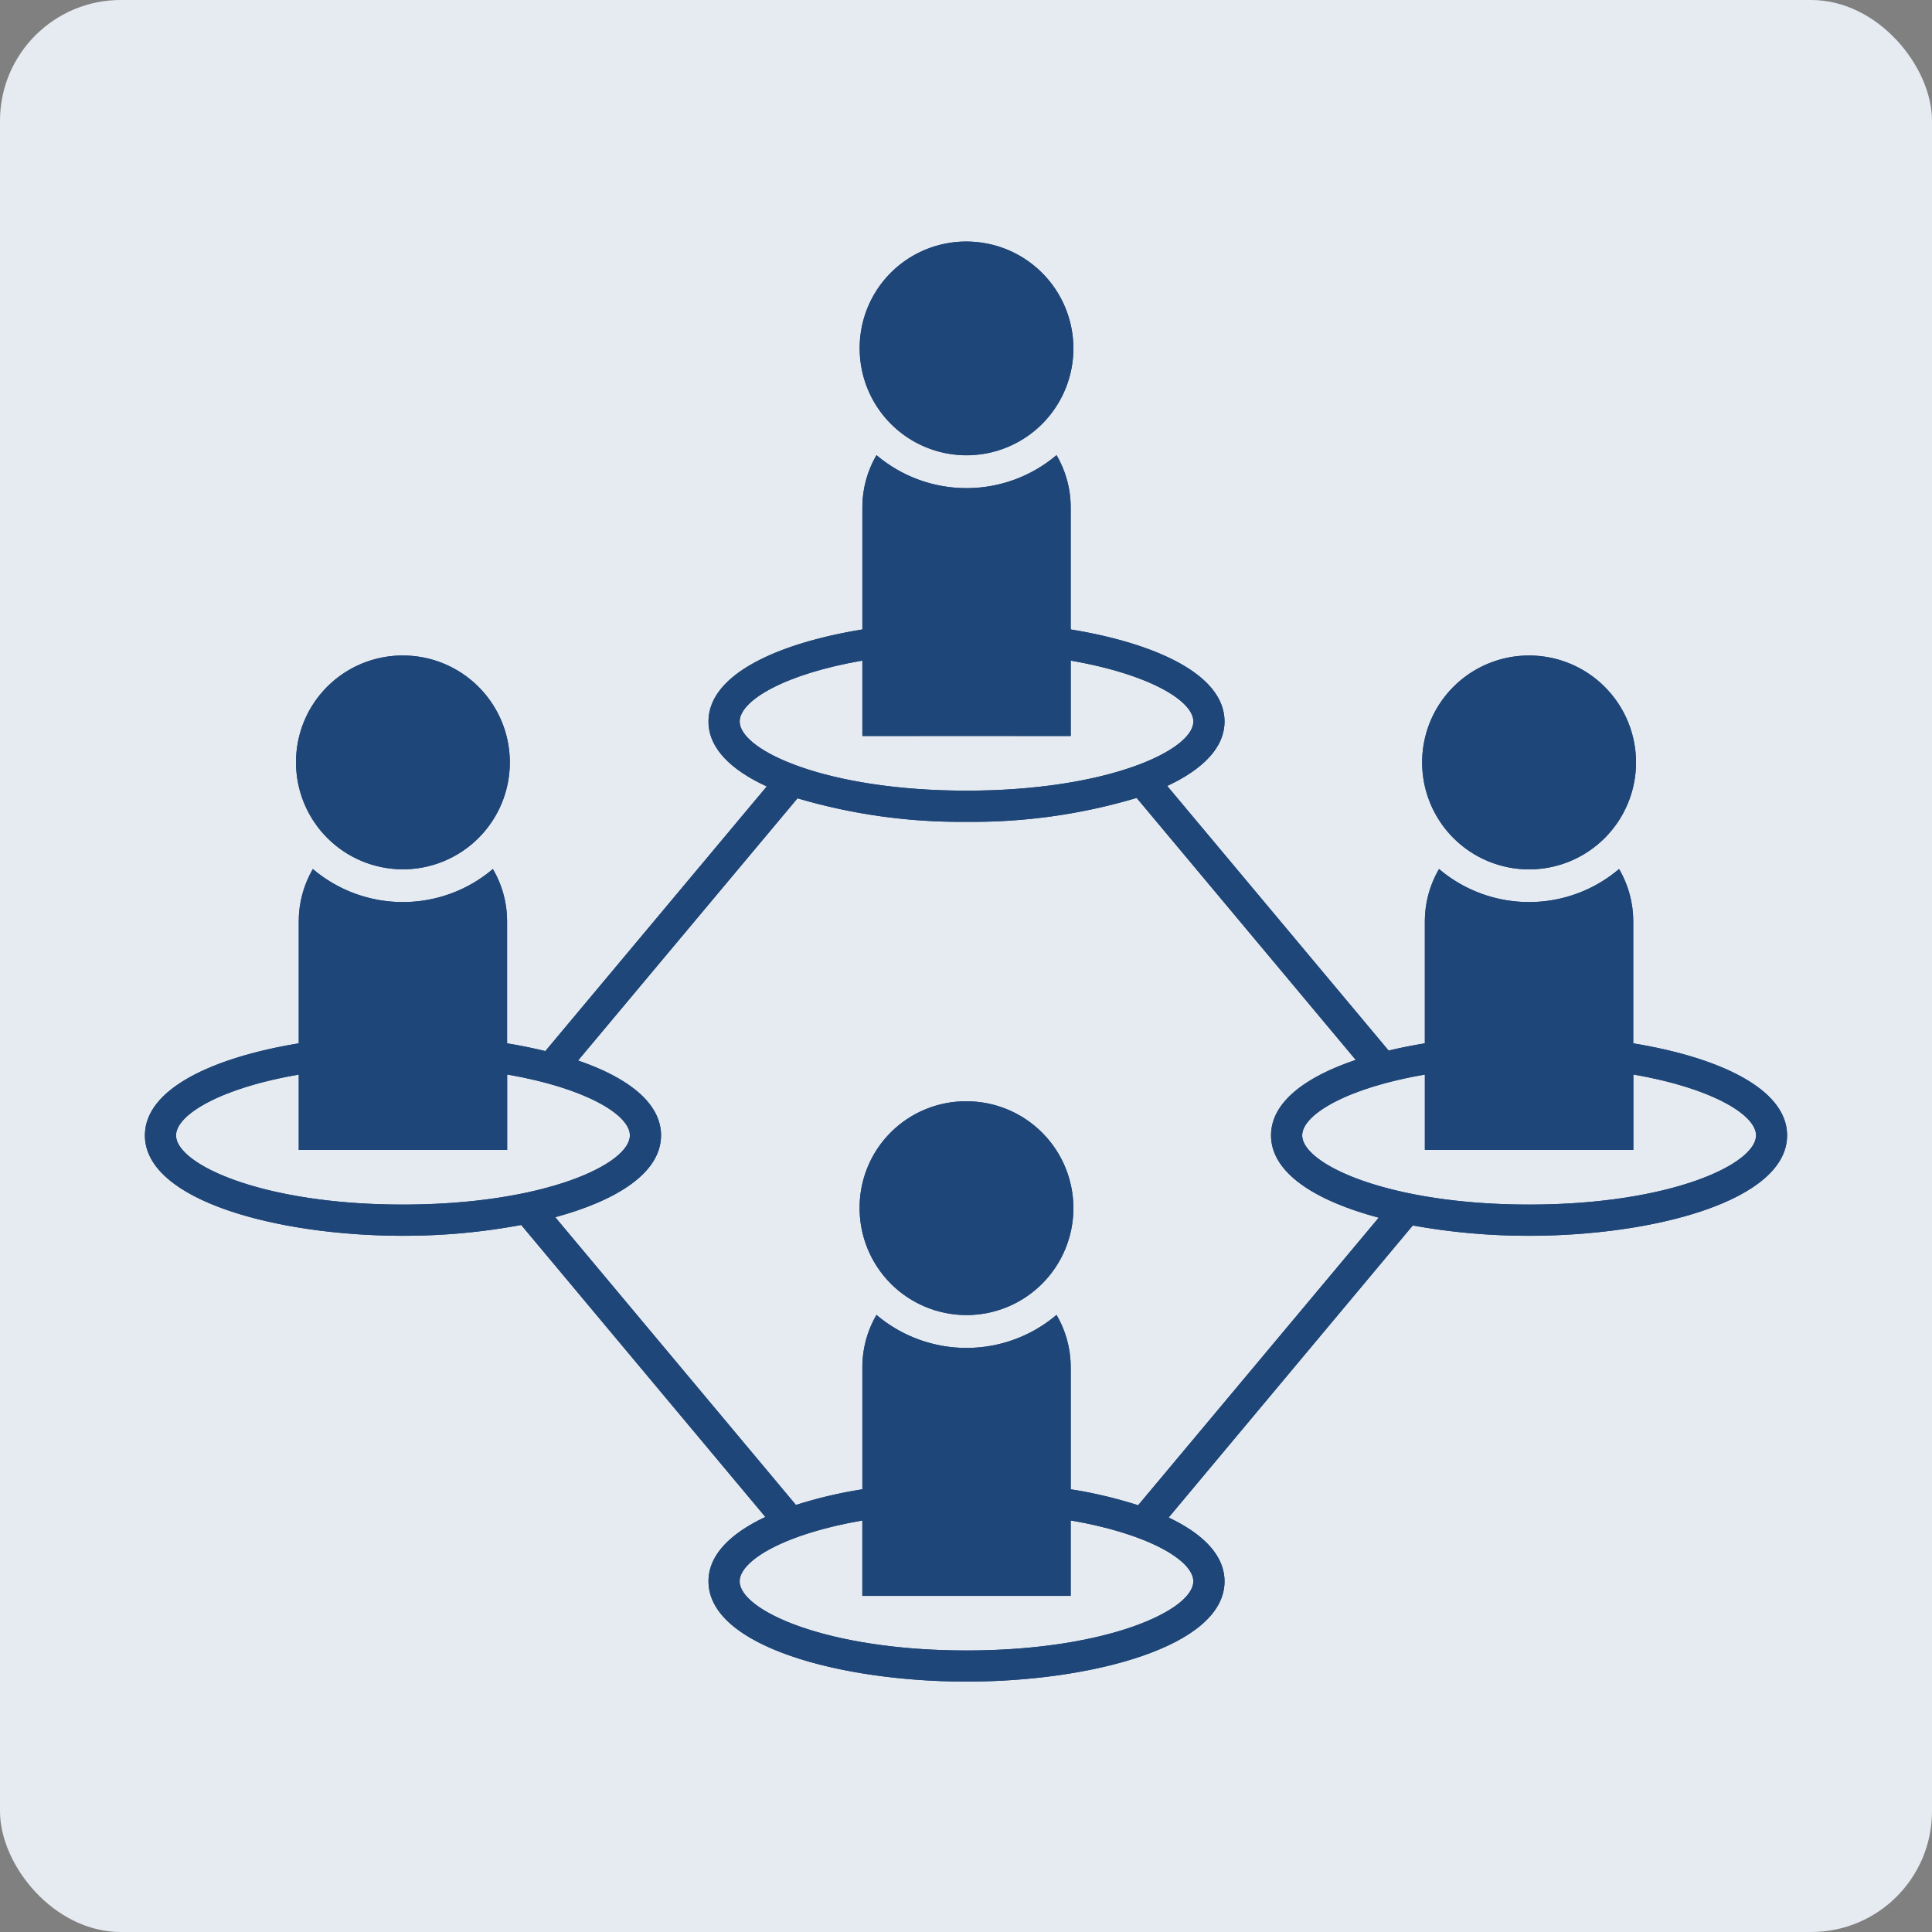 <svg xmlns="http://www.w3.org/2000/svg" xmlns:xlink="http://www.w3.org/1999/xlink" width="80" height="80" viewBox="0 0 80 80">
  <rect x="0" y="0" width="80" height="80" fill="#808080" stroke="none"/>
  <defs>
    <clipPath id="clip-path">
      <rect id="長方形_27118" data-name="長方形 27118" width="68" height="68" transform="translate(6 6)" fill="#fff" stroke="#707070" stroke-width="1"/>
    </clipPath>
    <clipPath id="clip-path-2">
      <rect id="長方形_27141" data-name="長方形 27141" width="68" height="59.631" fill="#1f4678"/>
    </clipPath>
    <clipPath id="clip-path-3">
      <path id="パス_506" data-name="パス 506" d="M20.032,0a4.423,4.423,0,1,0,4.426,4.426A4.43,4.43,0,0,0,20.032,0Z" transform="translate(-15.606 -0.001)" fill="#1f4678"/>
    </clipPath>
    <clipPath id="clip-path-5">
      <path id="パス_508" data-name="パス 508" d="M38.335,51.9V48.776c3.218.552,5.078,1.657,5.078,2.52,0,1.193-3.573,2.864-9.393,2.864S24.628,52.49,24.628,51.3c0-.863,1.862-1.968,5.08-2.52V51.9ZM15,33.431v-3.12c3.218.552,5.082,1.659,5.082,2.518,0,1.2-3.575,2.867-9.4,2.867S1.29,34.028,1.29,32.83c0-.859,1.864-1.967,5.082-2.516v3.118Zm46.632,0v-3.12c3.218.552,5.082,1.659,5.082,2.518,0,1.2-3.573,2.867-9.393,2.867s-9.4-1.669-9.4-2.867c0-.859,1.864-1.967,5.08-2.516v3.118ZM41.066,18.857l9.072,10.849c-2.078.7-3.506,1.75-3.506,3.123,0,1.574,1.872,2.721,4.458,3.41L41.127,48.147a18,18,0,0,0-2.791-.66V42.431a4.257,4.257,0,0,0-.588-2.166,5.764,5.764,0,0,1-7.455,0,4.292,4.292,0,0,0-.584,2.166v5.056a18.176,18.176,0,0,0-2.75.649L16.991,36.219c2.543-.69,4.381-1.832,4.381-3.389,0-1.356-1.394-2.4-3.436-3.1l9.087-10.857a23.864,23.864,0,0,0,7,.973,23.727,23.727,0,0,0,7.045-.99m-2.731-2.564V13.172c3.218.554,5.078,1.657,5.078,2.52,0,1.195-3.573,2.865-9.393,2.865s-9.393-1.671-9.393-2.865c0-.863,1.862-1.967,5.08-2.52v3.121ZM34.021,6.03a5.765,5.765,0,0,1-3.728-1.365,4.283,4.283,0,0,0-.584,2.162v5.056c-3.525.575-6.372,1.868-6.372,3.81,0,1.113.944,2.012,2.412,2.689L16.58,29.342c-.5-.123-1.034-.233-1.583-.322V23.966a4.266,4.266,0,0,0-.588-2.164,5.764,5.764,0,0,1-7.455,0,4.319,4.319,0,0,0-.582,2.164V29.02C2.846,29.6,0,30.892,0,32.83c0,2.7,5.5,4.159,10.682,4.159a26.377,26.377,0,0,0,4.9-.448L25.692,48.632c-1.434.675-2.355,1.563-2.355,2.664,0,2.7,5.507,4.153,10.684,4.153S44.705,53.993,44.705,51.3c0-1.092-.9-1.974-2.314-2.645L52.5,36.562a26.874,26.874,0,0,0,4.813.427C62.495,36.989,68,35.53,68,32.83c0-1.938-2.846-3.233-6.372-3.81V23.966a4.283,4.283,0,0,0-.586-2.164,5.764,5.764,0,0,1-7.455,0A4.3,4.3,0,0,0,53,23.966V29.02c-.518.087-1.02.184-1.5.3L42.333,18.362c1.439-.675,2.372-1.566,2.372-2.67,0-1.942-2.848-3.235-6.37-3.81V6.827a4.248,4.248,0,0,0-.588-2.162A5.764,5.764,0,0,1,34.021,6.03" transform="translate(0 -4.665)" fill="#1f4678"/>
    </clipPath>
    <clipPath id="clip-path-7">
      <path id="パス_510" data-name="パス 510" d="M15.606,23.2a4.426,4.426,0,1,0,4.426-4.428A4.4,4.4,0,0,0,15.606,23.2" transform="translate(-15.606 -18.774)" fill="#1f4678"/>
    </clipPath>
    <clipPath id="clip-path-9">
      <path id="パス_512" data-name="パス 512" d="M27.889,13.465a4.428,4.428,0,1,0,4.426-4.426,4.433,4.433,0,0,0-4.426,4.426" transform="translate(-27.889 -9.039)" fill="#1f4678"/>
    </clipPath>
    <clipPath id="clip-path-11">
      <path id="パス_514" data-name="パス 514" d="M3.3,13.465A4.427,4.427,0,1,0,7.724,9.039,4.414,4.414,0,0,0,3.3,13.465" transform="translate(-3.3 -9.039)" fill="#1f4678"/>
    </clipPath>
  </defs>
  <g id="img" transform="translate(0 -0.001)">
    <rect id="長方形_27116" data-name="長方形 27116" width="80" height="80" rx="5" transform="translate(0 0.001)" fill="#e6ebf1"/>
    <g id="icon" transform="translate(0 0.001)" clip-path="url(#clip-path)">
      <g id="グループ_18676" data-name="グループ 18676" transform="translate(6 10.001)">
        <g id="グループ_18657" data-name="グループ 18657" transform="translate(0 0)">
          <g id="グループ_18656" data-name="グループ 18656" clip-path="url(#clip-path-2)">
            <path id="パス_505" data-name="パス 505" d="M15.606,4.428A4.426,4.426,0,1,0,20.032,0a4.4,4.4,0,0,0-4.426,4.428" transform="translate(13.989 0.001)" fill="#1f4678"/>
          </g>
        </g>
        <g id="グループ_18659" data-name="グループ 18659" transform="translate(29.595 0.002)">
          <g id="グループ_18658" data-name="グループ 18658" clip-path="url(#clip-path-3)">
            <rect id="長方形_27142" data-name="長方形 27142" width="8.852" height="8.852" transform="translate(0 -0.001)" fill="#1f4678"/>
          </g>
        </g>
        <g id="グループ_18661" data-name="グループ 18661" transform="translate(0 0)">
          <g id="グループ_18660" data-name="グループ 18660" clip-path="url(#clip-path-2)">
            <path id="パス_507" data-name="パス 507" d="M38.335,51.9V48.776c3.218.552,5.078,1.657,5.078,2.52,0,1.193-3.573,2.864-9.393,2.864s-9.393-1.671-9.393-2.864c0-.863,1.862-1.968,5.08-2.52V51.9ZM15,33.433V30.311c3.218.552,5.082,1.657,5.082,2.52,0,1.2-3.575,2.865-9.4,2.865S1.29,34.028,1.29,32.832c0-.863,1.864-1.968,5.08-2.518v3.12Zm46.634,0V30.311c3.216.552,5.08,1.657,5.08,2.52,0,1.2-3.573,2.865-9.393,2.865s-9.4-1.669-9.4-2.865c0-.863,1.864-1.968,5.08-2.518v3.12ZM41.066,18.857,50.14,29.706c-2.08.7-3.51,1.75-3.51,3.125,0,1.572,1.874,2.719,4.46,3.408L41.128,48.147a18.582,18.582,0,0,0-2.793-.662V42.431a4.3,4.3,0,0,0-.586-2.166,5.767,5.767,0,0,1-7.457,0,4.3,4.3,0,0,0-.584,2.166v5.054a18.407,18.407,0,0,0-2.75.649L16.991,36.219c2.541-.69,4.381-1.832,4.381-3.387,0-1.358-1.394-2.4-3.436-3.1l9.086-10.857a23.9,23.9,0,0,0,7,.973,23.736,23.736,0,0,0,7.045-.99m-2.731-2.564V13.172c3.218.554,5.078,1.657,5.078,2.52,0,1.195-3.573,2.864-9.393,2.864s-9.393-1.669-9.393-2.864c0-.863,1.862-1.967,5.08-2.52v3.121ZM34.021,6.03a5.76,5.76,0,0,1-3.728-1.367,4.3,4.3,0,0,0-.584,2.164v5.054c-3.525.576-6.372,1.87-6.372,3.812,0,1.115.944,2.014,2.414,2.689L16.582,29.34c-.5-.121-1.035-.231-1.585-.32V23.966a4.266,4.266,0,0,0-.588-2.164,5.758,5.758,0,0,1-7.455,0,4.32,4.32,0,0,0-.584,2.164V29.02C2.848,29.6,0,30.892,0,32.832c0,2.7,5.505,4.157,10.682,4.157a26.377,26.377,0,0,0,4.9-.448L25.692,48.632c-1.434.675-2.355,1.563-2.355,2.664,0,2.7,5.507,4.153,10.684,4.153S44.705,53.993,44.705,51.3c0-1.09-.9-1.974-2.314-2.645L52.5,36.562a26.857,26.857,0,0,0,4.813.427C62.495,36.989,68,35.53,68,32.832c0-1.94-2.848-3.235-6.37-3.812V23.966a4.285,4.285,0,0,0-.588-2.164,5.758,5.758,0,0,1-7.455,0A4.3,4.3,0,0,0,53,23.966V29.02c-.518.085-1.02.184-1.5.3L42.331,18.362c1.443-.673,2.374-1.566,2.374-2.67,0-1.942-2.846-3.235-6.37-3.812V6.827a4.3,4.3,0,0,0-.586-2.164A5.764,5.764,0,0,1,34.021,6.03" transform="translate(0 4.181)" fill="#1f4678"/>
          </g>
        </g>
        <g id="グループ_18663" data-name="グループ 18663" transform="translate(0 8.847)">
          <g id="グループ_18662" data-name="グループ 18662" clip-path="url(#clip-path-5)">
            <rect id="長方形_27144" data-name="長方形 27144" width="68" height="50.787" transform="translate(0 -0.003)" fill="#1f4678"/>
          </g>
        </g>
        <g id="グループ_18665" data-name="グループ 18665" transform="translate(0 0)">
          <g id="グループ_18664" data-name="グループ 18664" clip-path="url(#clip-path-2)">
            <path id="パス_509" data-name="パス 509" d="M15.606,23.2a4.426,4.426,0,1,0,4.426-4.428A4.4,4.4,0,0,0,15.606,23.2" transform="translate(13.989 16.829)" fill="#1f4678"/>
          </g>
        </g>
        <g id="グループ_18667" data-name="グループ 18667" transform="translate(29.595 35.603)">
          <g id="グループ_18666" data-name="グループ 18666" clip-path="url(#clip-path-7)">
            <rect id="長方形_27146" data-name="長方形 27146" width="8.852" height="8.854" transform="translate(0 0.001)" fill="#1f4678"/>
          </g>
        </g>
        <g id="グループ_18669" data-name="グループ 18669" transform="translate(0 0)">
          <g id="グループ_18668" data-name="グループ 18668" clip-path="url(#clip-path-2)">
            <path id="パス_511" data-name="パス 511" d="M27.889,13.465a4.428,4.428,0,1,0,4.424-4.426,4.419,4.419,0,0,0-4.424,4.426" transform="translate(24.999 8.103)" fill="#1f4678"/>
          </g>
        </g>
        <g id="グループ_18671" data-name="グループ 18671" transform="translate(52.888 17.142)">
          <g id="グループ_18670" data-name="グループ 18670" clip-path="url(#clip-path-9)">
            <rect id="長方形_27148" data-name="長方形 27148" width="8.854" height="8.852" transform="translate(0.002 -0.001)" fill="#1f4678"/>
          </g>
        </g>
        <g id="グループ_18673" data-name="グループ 18673" transform="translate(0 0)">
          <g id="グループ_18672" data-name="グループ 18672" clip-path="url(#clip-path-2)">
            <path id="パス_513" data-name="パス 513" d="M3.3,13.465A4.426,4.426,0,1,0,7.724,9.039,4.407,4.407,0,0,0,3.3,13.465" transform="translate(2.958 8.103)" fill="#1f4678"/>
          </g>
        </g>
        <g id="グループ_18675" data-name="グループ 18675" transform="translate(6.258 17.142)">
          <g id="グループ_18674" data-name="グループ 18674" clip-path="url(#clip-path-11)">
            <rect id="長方形_27150" data-name="長方形 27150" width="8.852" height="8.852" transform="translate(0 -0.001)" fill="#1f4678"/>
          </g>
        </g>
      </g>
    </g>
  </g>
</svg>
